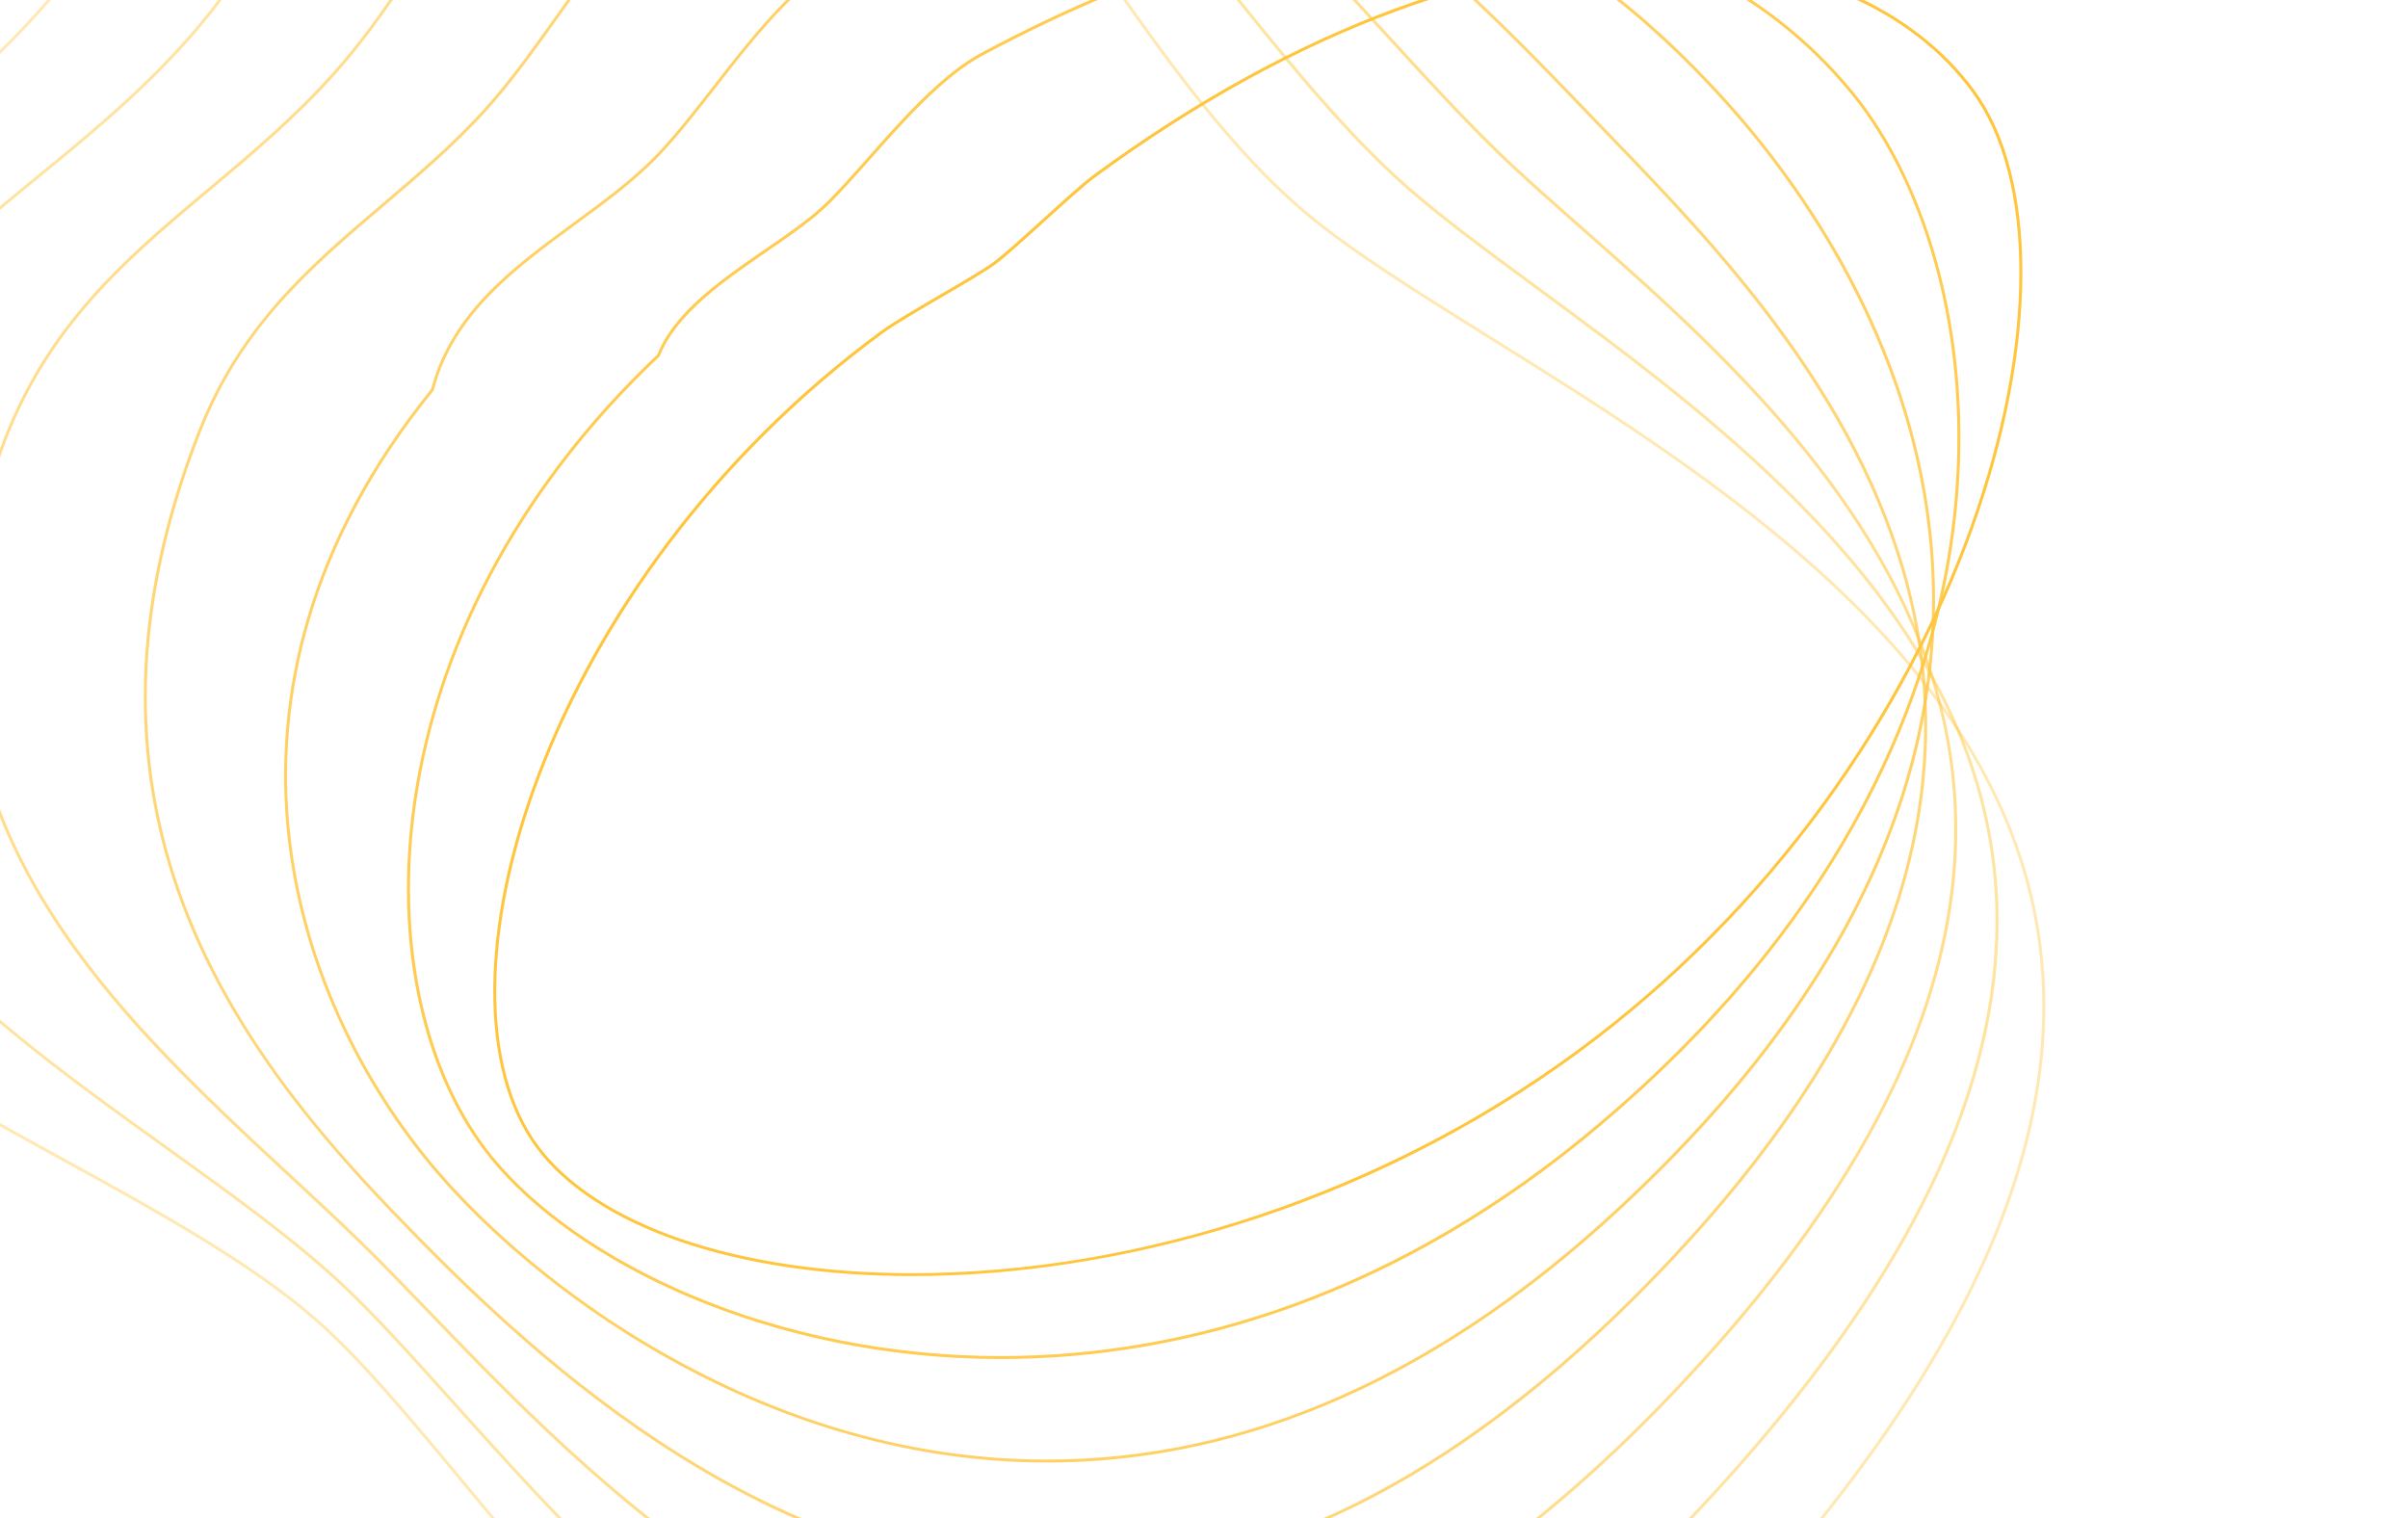 <?xml version="1.0" encoding="UTF-8"?>
<svg id="Layer_1" data-name="Layer 1" xmlns="http://www.w3.org/2000/svg" viewBox="0 0 812 512">
  <defs>
    <style>
      .cls-1 {
        fill: #ffc53d;
      }

      .cls-2 {
        opacity: .9;
      }

      .cls-3 {
        opacity: .8;
      }

      .cls-4 {
        opacity: .7;
      }

      .cls-5 {
        opacity: .39;
      }

      .cls-6 {
        opacity: .59;
      }

      .cls-7 {
        opacity: .49;
      }
    </style>
  </defs>
  <g class="cls-5">
    <path class="cls-1" d="M196.06-159.01v1c73.58,0,121.14,68.95,167.13,135.63,24.41,35.39,47.46,68.81,73.98,92.13,15.54,13.66,38.59,28.04,65.28,44.69,37.28,23.25,79.53,49.61,114.74,82.39,40.78,37.97,63.62,76.92,69.81,119.05,4.52,30.73-.06,63.63-13.6,97.81-15.03,37.93-41.59,78.71-78.95,121.2-37.87,43.07-75.41,75.24-111.58,95.6-32.6,18.36-65.08,27.66-96.52,27.66-43.57,0-85.99-17.25-129.69-52.75-37.7-30.62-69.64-69.15-97.81-103.15-19.53-23.56-36.39-43.9-51.59-57.27-22.13-19.46-53.71-36.81-87.14-55.18-41.53-22.82-84.47-46.41-115.82-77.18-16.94-16.63-28.72-33.58-36.01-51.84-8.14-20.37-10.48-42.64-6.97-66.18,4.89-32.76,15.92-59.13,34.71-83,16.72-21.24,37.32-37.65,59.12-55.03C-24.67,40.49-3.8,23.86,15.11,2.34c16.26-18.49,28.51-38.98,40.35-58.79,24.62-41.19,47.88-80.1,103.3-96.05,12.76-3.67,25.3-5.54,37.28-5.54l.02-1M196.04-159.01c-11.81,0-24.31,1.76-37.56,5.58C75.77-129.62,64.14-54.91,14.36,1.71-45,69.22-123.88,88.68-139.67,194.48c-21.09,141.23,169.9,184.12,246.27,251.27,58.85,51.74,146.78,213.41,279.76,213.41,59.97,0,129.12-32.91,208.85-123.6,252.73-287.46-71.99-391.48-157.38-466.56C360.54,1.05,308.68-159.03,196.04-159.01h0Z"/>
  </g>
  <g class="cls-7">
    <path class="cls-1" d="M238.14-128.67c33.75,0,65.59,12.74,97.32,38.96,28.14,23.24,52.79,53.95,76.63,83.64,19.73,24.57,38.36,47.77,58.23,66.12,12.3,11.36,28.78,23.49,47.85,37.53,31.55,23.22,67.31,49.54,96.94,81.83,34.39,37.48,53.04,75.14,57.01,115.14,2.96,29.76-2.47,61.23-16.11,93.53-15.19,35.94-41.05,74.13-76.89,113.5-36.01,39.58-72.03,69.14-107.07,87.85-31.51,16.82-63.14,25.36-94.01,25.36-42.99,0-85.09-15.93-128.72-48.71-37.4-28.1-69.83-64.23-95.89-93.25-14.64-16.31-27.29-30.4-38.65-40.9-16.44-15.18-36.8-29.8-58.37-45.29-70.05-50.3-149.45-107.31-127.12-209.03C-57.59,117.83-23.3,89.77,13,60.07c17-13.91,34.58-28.3,50.7-46.49,13.79-15.53,24.62-32.78,35.1-49.46,22.33-35.55,43.43-69.13,90.2-84.45,16.86-5.52,33.39-8.32,49.11-8.32h0M238.14-129.67c-15.39,0-31.8,2.6-49.42,8.37C119.21-98.54,105.62-35.13,62.98,12.9,12.44,69.95-52.32,89.26-71.67,177.38c-29.32,133.61,115.7,190.53,185.79,255.27,53.18,49.11,139.9,183.12,263.94,183.12,58.76,0,125.91-30.09,201.82-113.53,232.94-255.95-30.49-370.55-108.87-442.93-68.51-63.28-125.95-188.98-232.87-188.98h0Z"/>
  </g>
  <g class="cls-6">
    <path class="cls-1" d="M285.17-100.18c35.36,0,68.92,11.89,102.59,36.36,29.67,21.56,55.29,49.53,80.05,76.58,12.48,13.63,24.26,26.5,36.18,38.14,8.14,7.95,18.12,16.75,28.68,26.06,25.02,22.05,56.15,49.49,80.84,81.77,28.78,37.65,43.61,74.76,45.33,113.46,1.29,29.13-5.11,59.46-19.03,90.15-15.54,34.25-40.94,70.07-75.5,106.46-34.32,36.17-69.06,63.19-103.24,80.3-30.65,15.34-61.69,23.12-92.24,23.12-23.07,0-46.5-4.44-69.64-13.19-20.01-7.56-40.51-18.63-60.94-32.9-37.65-26.3-68.84-58.73-93.91-84.79-7.72-8.03-15.02-15.61-21.5-21.94-7.86-7.68-16.13-15.34-24.89-23.45-30.03-27.82-64.07-59.35-85.61-97.1-24.63-43.15-29.39-88.2-14.55-137.72,14.27-47.62,42.82-71.56,73.05-96.89,14.07-11.79,28.62-23.99,42-38.93,11.33-12.59,20.73-26.72,29.81-40.37,20.01-30.1,38.92-58.52,77.16-72.61,22.53-8.3,44.52-12.51,65.36-12.51h0M285.16-101.18c-20.19,0-41.99,3.83-65.71,12.57-56.51,20.82-71.86,73.81-107.36,113.26C70.36,71.25,17.93,90.45-3.17,160.85c-38.19,127.44,61.5,196.94,125.31,259.27,47.38,46.27,132,153.1,246.68,153.1,58.02,0,123.75-27.36,196.21-103.73,213.15-224.44,11-349.63-60.35-419.31-59.33-57.95-119.86-151.35-219.52-151.35h0Z"/>
  </g>
  <g class="cls-4">
    <path class="cls-1" d="M340.21-73.05c39.09,0,75.92,12.19,112.61,37.26,31.98,21.86,59.41,50.44,83.61,75.66l2.69,2.8c1.65,1.71,3.34,3.47,5.08,5.27,32.54,33.75,81.73,84.76,98.62,150.03,9.26,35.77,7.8,72.35-4.35,108.73-14.27,42.74-43.71,86.57-87.5,130.26-32.94,32.91-66.77,57.51-100.55,73.09-30.18,13.93-61.03,20.99-91.68,20.99-45.14,0-91.14-15.29-136.7-45.44-36.22-23.97-65.66-52.77-89.67-77.77-25-26.03-55.75-61.81-71.81-107.74-7.93-22.68-11.63-46.34-11-70.35.7-26.83,6.82-55.13,18.19-84.11,13.95-35.56,37.19-55.3,61.78-76.2,11.4-9.69,23.2-19.71,33.9-31.41,8.83-9.65,16.7-20.7,24.3-31.38,16.93-23.77,34.44-48.36,64.32-60.69,30.56-12.6,60.21-19,88.15-19h0M340.19-74.05c-26.71,0-56.06,5.69-88.52,19.07-43.74,18.04-60.69,61.39-88.98,92.31-33,36.07-75.13,55.05-95.87,107.92-48.12,122.65,7.3,203.35,64.83,263.26,41.37,43.09,122.51,123.52,227.09,123.52,58.02,0,123.26-24.75,192.94-94.37,193.35-192.93,52.49-328.7-11.83-395.69-49.6-51.65-109.74-116.04-199.65-116.03h0Z"/>
  </g>
  <g class="cls-3">
    <path class="cls-1" d="M412.57-48.24c34.95,0,68.27,8.63,99.03,25.65,24.88,13.76,48.83,33.47,71.21,58.58,22.91,25.7,62.21,79.25,67.98,149.03,2.91,35.17-3.09,70.42-17.83,104.79-17.12,39.91-46.31,79.22-86.77,116.86-60.92,56.75-125.88,85.52-193.09,85.52-41.6,0-82.99-10.94-123.02-32.5-40.98-22.08-67.48-48.25-79.63-61.88-13.4-15.03-25.13-32.75-33.91-51.25-9.93-20.91-16.19-42.65-18.61-64.63-2.71-24.66-.51-49.27,6.56-73.16,7.89-26.66,21.9-52.54,41.64-76.94l.14-.17.05-.21c6.69-25.57,27.59-40.89,47.79-55.71,10.45-7.66,20.32-14.9,28.45-23.5,6.42-6.79,12.47-14.56,18.87-22.79,14.67-18.86,29.85-38.36,51.43-48.36,42.03-19.47,82.3-29.35,119.7-29.35h0M412.57-49.24c-35.3,0-75.16,8.6-120.12,29.44-31.24,14.48-49.46,49.02-70.6,71.37-24.21,25.59-66.31,40.77-76.49,79.64-83.67,103.37-46.9,209.76,4.35,267.26,35.02,39.29,110.25,94.71,203.4,94.71,59.26,0,125.79-22.46,193.77-85.79,173.56-161.42,93.99-307.77,36.68-372.06-39.23-44.02-94.37-84.57-170.99-84.57h0Z"/>
  </g>
  <g class="cls-2">
    <path class="cls-1" d="M490.4-27.38c28.78,0,55.27,5.52,78.72,16.42,21.68,10.07,40.23,24.43,55.12,42.67,13.05,15.99,23.19,37.35,29.33,61.77,6.76,26.89,8.27,56.65,4.37,86.07-6.72,50.78-32.79,126.56-118.77,199.21-32.18,27.23-66.84,47.71-103.02,60.89-32.12,11.7-65.33,17.63-98.7,17.63-36.44,0-72.62-7.18-104.65-20.77-28.34-12.02-51.96-28.47-66.53-46.31-23.09-28.29-32.75-73.26-25.83-120.3,3.79-25.75,12.23-51.19,25.08-75.61,14.1-26.79,33.2-51.69,56.79-73.99l.16-.15.08-.21c5.61-14.17,21.82-25.31,36.11-35.14,7.9-5.43,15.35-10.56,20.76-15.87,4.2-4.13,8.87-9.4,13.81-14.98,11.71-13.22,24.98-28.2,38.18-35.27,57.05-30.55,110.53-46.04,158.97-46.04h0M490.39-28.38c-45.12,0-98.54,13.55-159.44,46.16-19.04,10.2-38.22,36.66-52.22,50.43-15.39,15.13-48.33,29.22-57.1,51.36-99.31,93.9-101.1,216.17-56.13,271.26,28.02,34.33,93.09,67.45,171.95,67.45,62.64,0,134-20.92,202.36-78.75,153.77-129.91,135.48-286.85,85.2-348.44-28.77-35.24-74.28-59.46-134.62-59.46h0Z"/>
  </g>
  <path class="cls-1" d="M560-13.49c23.36,0,44.49,4.02,62.8,11.95,17.76,7.69,31.94,18.65,42.15,32.55,10.51,14.31,16.04,35.46,16,61.17-.04,25.92-5.76,55.48-16.53,85.5-11.47,31.96-28.66,64.12-49.69,92.99-23.5,32.26-51.52,60.44-83.28,83.77-64.8,47.59-146.4,74.89-223.89,74.89-28.89,0-55.79-3.98-77.8-11.52-21.96-7.52-38.69-18.46-48.36-31.63-9.35-12.72-14.21-30.97-14.07-52.76.14-21.82,5.29-46.72,14.89-72.01,10.11-26.64,25.2-53.64,43.63-78.07,20.39-27.03,44.6-50.92,71.95-71.02,3.75-2.76,11.92-7.53,19.82-12.14,7.56-4.42,14.71-8.59,17.89-10.93,3.47-2.55,9.84-8.34,16.6-14.46,6.68-6.06,13.58-12.33,17.24-15.02,33.73-24.77,67.97-43.64,101.78-56.07,30.97-11.39,60.86-17.17,88.86-17.17h0M559.98-14.49c-53.65,0-120.46,21.47-191.22,73.43-7.31,5.37-26.9,24.38-33.84,29.48-6.49,4.77-30.35,17.67-37.71,23.07-114.96,84.43-155.3,222.58-116.61,275.26,19.99,27.22,67.94,43.56,126.96,43.56,68.71,0,152.42-22.15,224.49-75.08,133.97-98.4,176.98-265.92,133.72-324.82-20.41-27.79-57.84-44.92-105.78-44.91h-.01Z"/>
</svg>